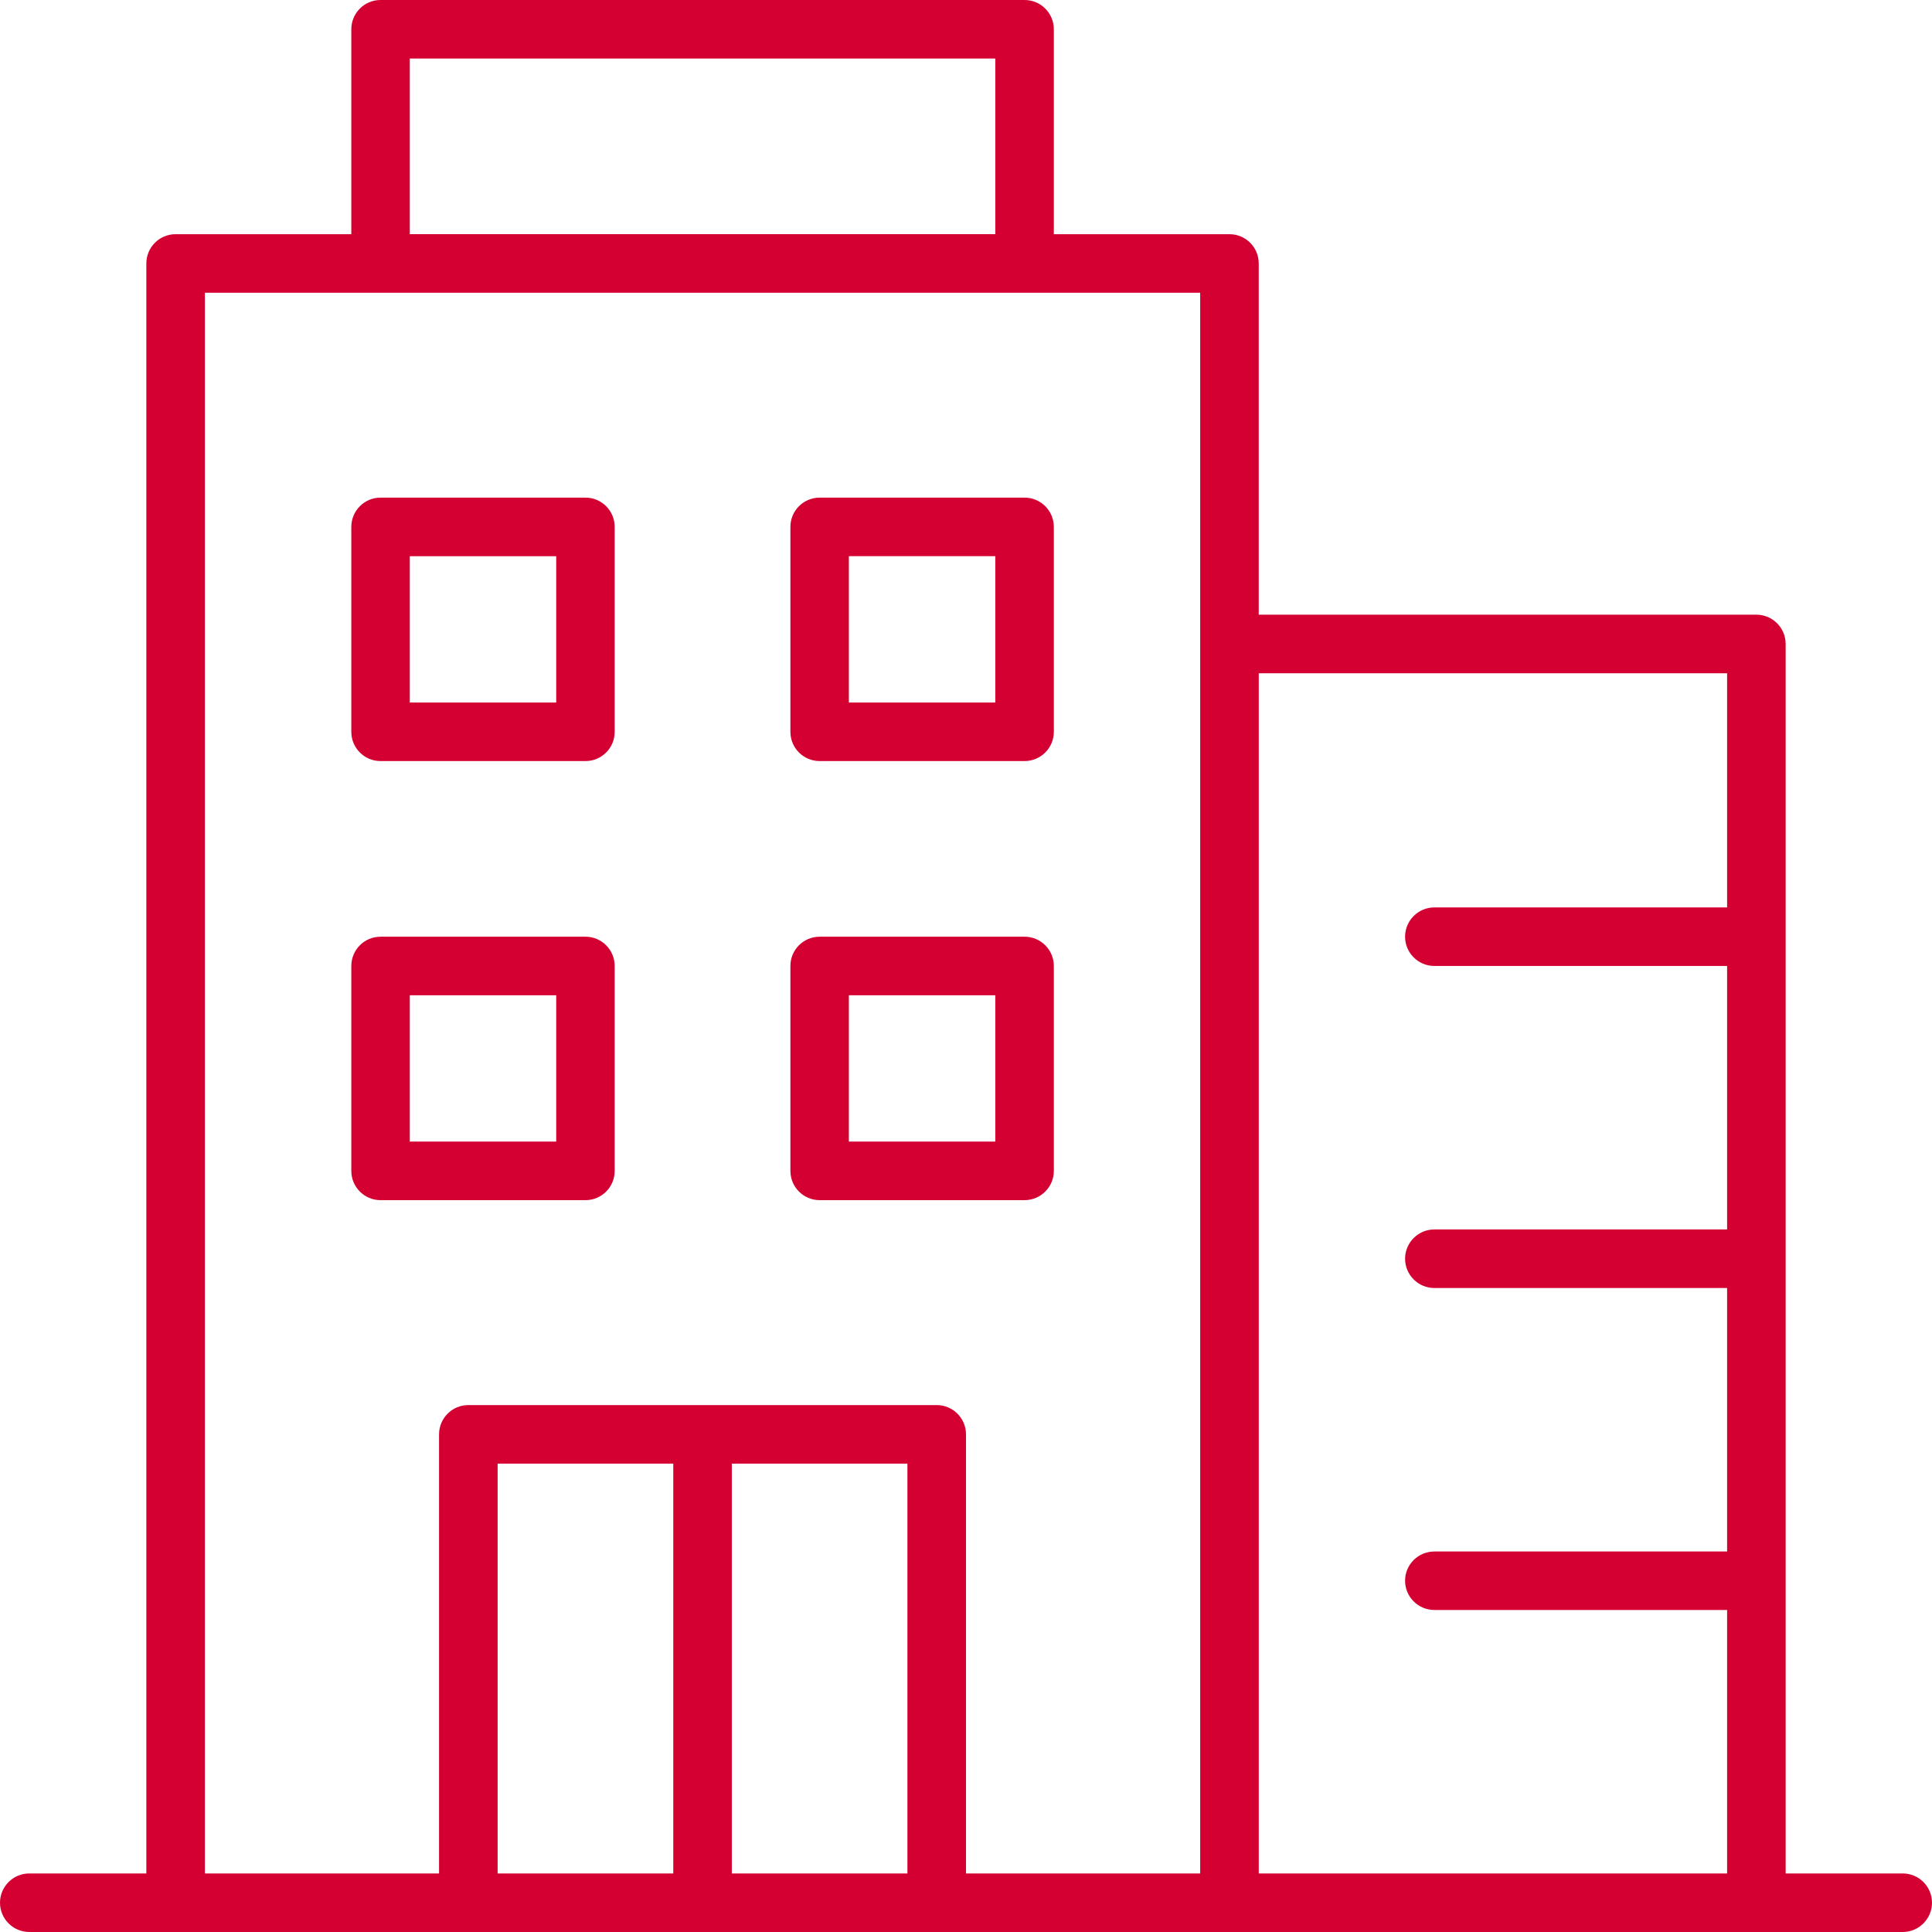 <svg width="56" height="56" viewBox="0 0 56 56" fill="none" xmlns="http://www.w3.org/2000/svg">
<path fill-rule="evenodd" clip-rule="evenodd" d="M51.758 54.303H55.151C55.619 54.303 56 54.683 56 55.151C56 55.619 55.619 56 55.151 56H0.849C0.381 56 0 55.619 0 55.151C0 54.683 0.381 54.303 0.849 54.303H4.242V7.636C4.242 7.168 4.622 6.788 5.09 6.788H10.183V0.849C10.183 0.381 10.561 0 11.029 0H29.698C30.166 0 30.546 0.381 30.546 0.849V6.788H35.636C36.105 6.788 36.485 7.168 36.485 7.636V17.817H50.91C51.378 17.817 51.758 18.198 51.758 18.666L51.758 54.303ZM28 54.303H34.788V8.485H5.939V54.303H12.726V41.575C12.726 41.107 13.107 40.727 13.575 40.727H27.151C27.619 40.727 28 41.107 28 41.575L28 54.303ZM50.061 26.302V19.515H36.486V54.303H50.061V46.666H41.576C41.108 46.666 40.727 46.287 40.727 45.817C40.727 45.349 41.108 44.971 41.576 44.971H50.061V37.334H41.576C41.108 37.334 40.727 36.953 40.727 36.485C40.727 36.017 41.108 35.636 41.576 35.636H50.061V27.999H41.576C41.108 27.999 40.727 27.619 40.727 27.151C40.727 26.683 41.108 26.302 41.576 26.302L50.061 26.302ZM11.878 6.787H28.849V1.697H11.878V6.787ZM21.212 54.303H26.302V42.424H21.212V54.303ZM14.424 54.303H19.515V42.424H14.424V54.303ZM11.03 14.424H16.971C17.439 14.424 17.817 14.805 17.817 15.273V21.212C17.817 21.68 17.439 22.06 16.971 22.06H11.03C10.561 22.06 10.183 21.68 10.183 21.212V15.273C10.183 14.805 10.561 14.424 11.03 14.424ZM11.878 16.122V20.363H16.122V16.122H11.878ZM11.03 27.151H16.971C17.439 27.151 17.817 27.532 17.817 28V33.938C17.817 34.407 17.439 34.787 16.971 34.787H11.03C10.561 34.787 10.183 34.407 10.183 33.938V28C10.183 27.532 10.561 27.151 11.03 27.151ZM11.878 28.848V33.09H16.122V28.848H11.878ZM23.759 14.424H29.697C30.166 14.424 30.546 14.804 30.546 15.273V21.211C30.546 21.68 30.166 22.06 29.697 22.06H23.759C23.288 22.06 22.91 21.68 22.91 21.211V15.273C22.91 14.804 23.288 14.424 23.759 14.424ZM24.605 16.121V20.363H28.849V16.121H24.605ZM23.759 27.151H29.697C30.166 27.151 30.546 27.531 30.546 27.999V33.938C30.546 34.406 30.166 34.787 29.697 34.787H23.759C23.288 34.787 22.91 34.406 22.91 33.938V27.999C22.91 27.531 23.288 27.151 23.759 27.151ZM24.605 28.848V33.09H28.849V28.848H24.605Z" fill="#D40032"/>
</svg>
